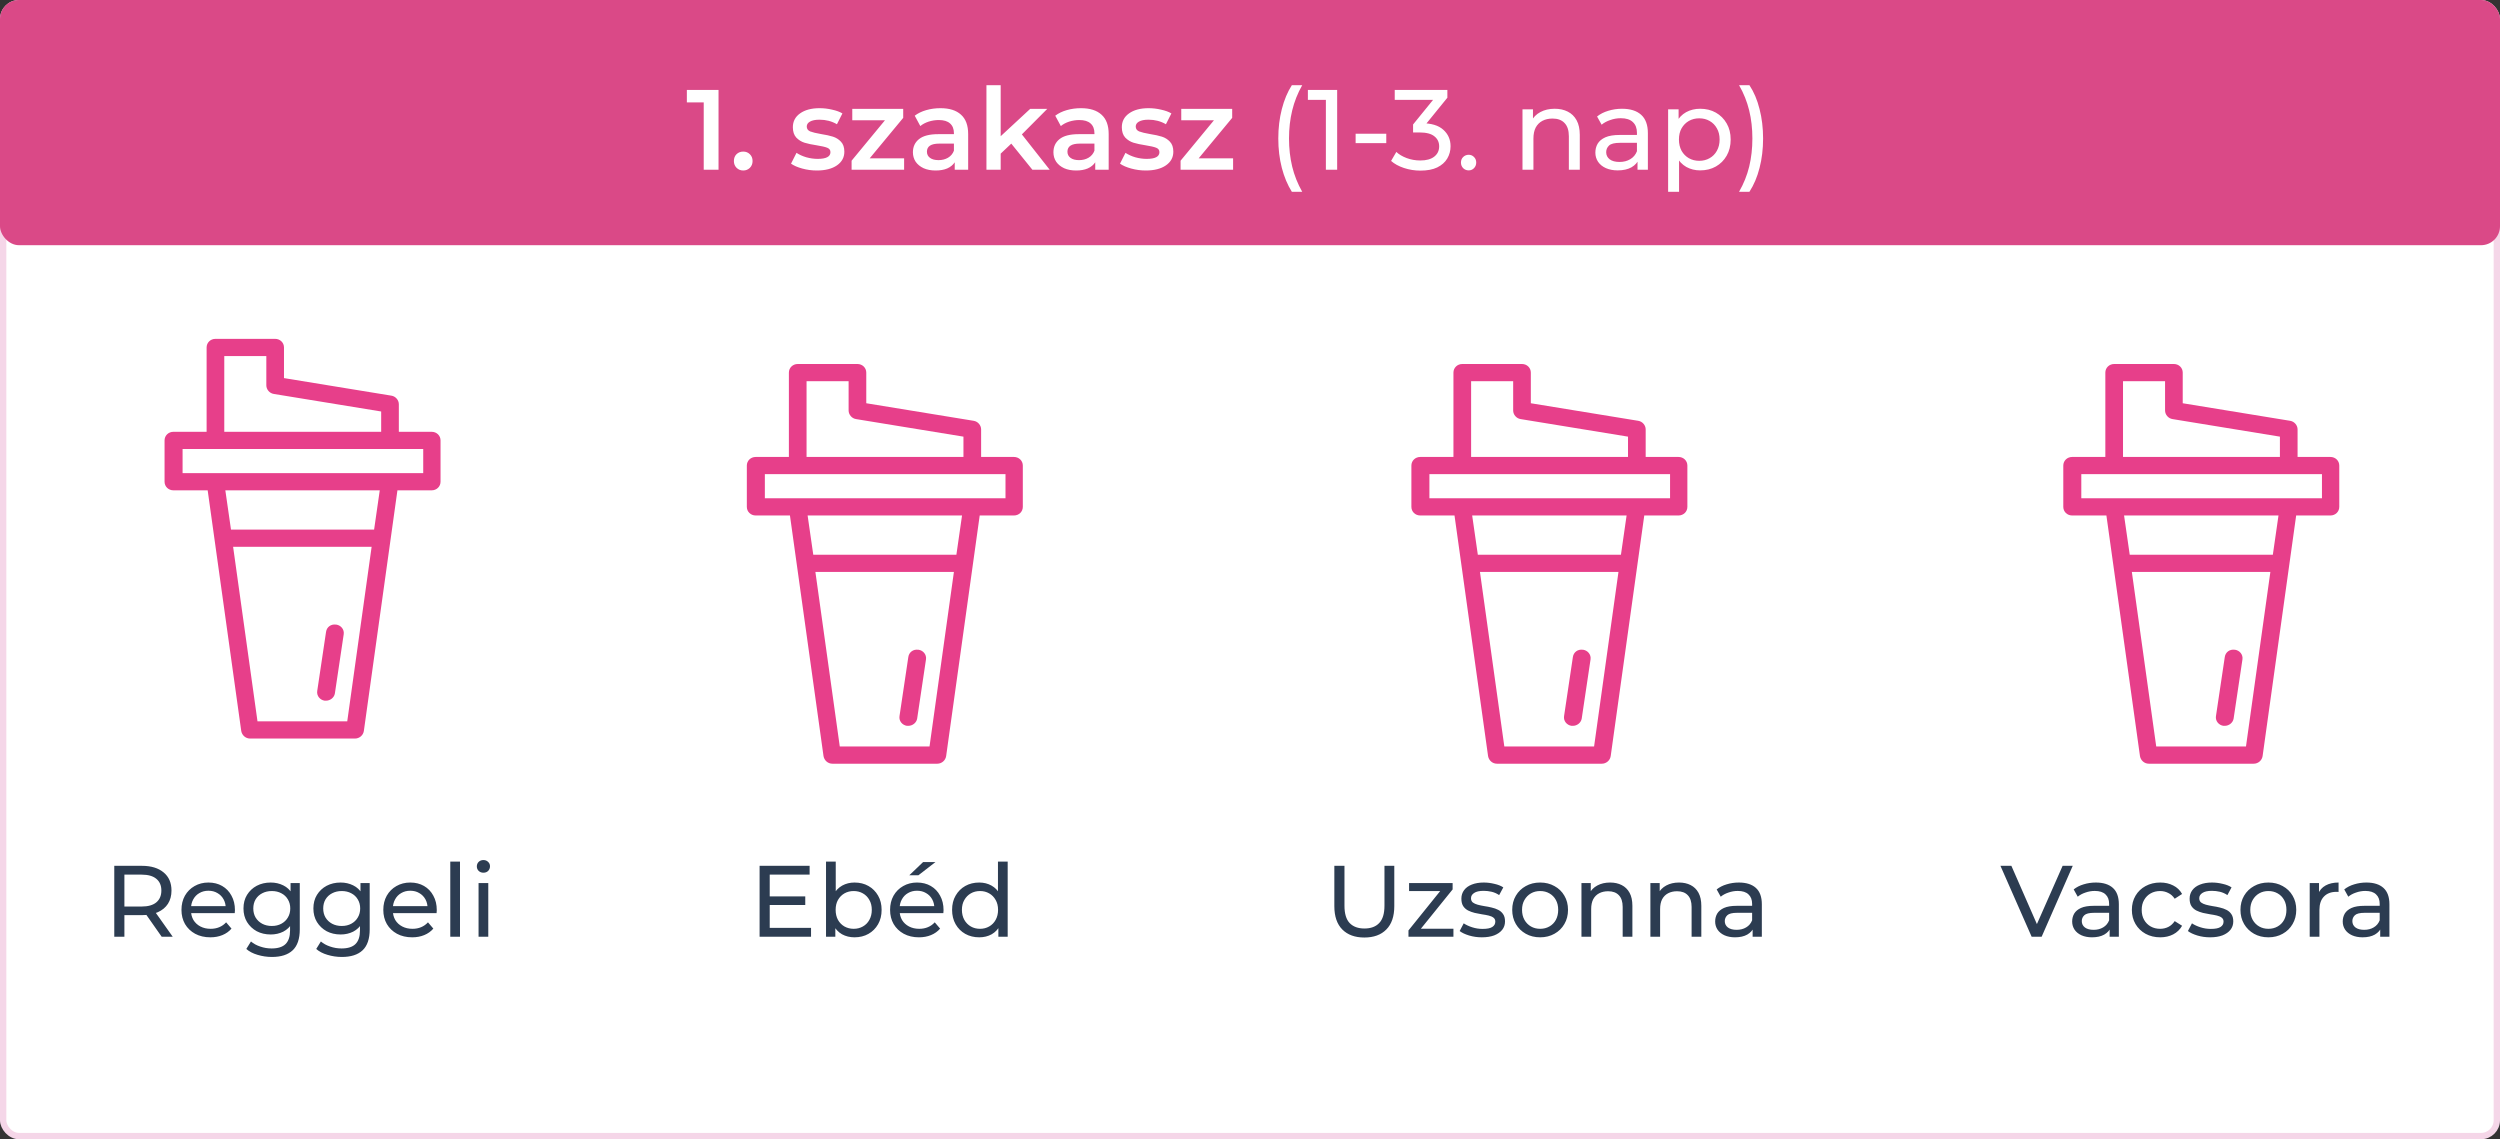 <svg width="395" height="180" viewBox="0 0 395 180" fill="none" xmlns="http://www.w3.org/2000/svg">
<rect x="0" y="0" width="395" height="180" fill="#333333" stroke="none"/>
<rect x="0.5" y="0.5" width="394" height="179" rx="2.5" fill="white" stroke="#F5D6E8"/>
<rect width="395" height="38.742" rx="3" fill="#DA4987"/>
<path d="M320.998 148L316.07 136.8H317.798L322.326 147.136H321.334L325.894 136.8H327.494L322.582 148H320.998ZM333.322 148V146.208L333.242 145.872V142.816C333.242 142.165 333.05 141.664 332.666 141.312C332.292 140.949 331.727 140.768 330.97 140.768C330.468 140.768 329.978 140.853 329.498 141.024C329.018 141.184 328.612 141.403 328.282 141.68L327.642 140.528C328.079 140.176 328.602 139.909 329.21 139.728C329.828 139.536 330.474 139.44 331.146 139.44C332.308 139.44 333.204 139.723 333.834 140.288C334.463 140.853 334.778 141.717 334.778 142.88V148H333.322ZM330.538 148.096C329.908 148.096 329.354 147.989 328.874 147.776C328.404 147.563 328.042 147.269 327.786 146.896C327.53 146.512 327.402 146.08 327.402 145.6C327.402 145.141 327.508 144.725 327.722 144.352C327.946 143.979 328.303 143.68 328.794 143.456C329.295 143.232 329.967 143.12 330.81 143.12H333.498V144.224H330.874C330.106 144.224 329.588 144.352 329.322 144.608C329.055 144.864 328.922 145.173 328.922 145.536C328.922 145.952 329.087 146.288 329.418 146.544C329.748 146.789 330.207 146.912 330.794 146.912C331.37 146.912 331.871 146.784 332.298 146.528C332.735 146.272 333.05 145.899 333.242 145.408L333.546 146.464C333.343 146.965 332.986 147.365 332.474 147.664C331.962 147.952 331.316 148.096 330.538 148.096ZM341.316 148.096C340.452 148.096 339.679 147.909 338.996 147.536C338.324 147.163 337.796 146.651 337.412 146C337.028 145.349 336.836 144.603 336.836 143.76C336.836 142.917 337.028 142.171 337.412 141.52C337.796 140.869 338.324 140.363 338.996 140C339.679 139.627 340.452 139.44 341.316 139.44C342.084 139.44 342.767 139.595 343.364 139.904C343.972 140.203 344.441 140.651 344.772 141.248L343.604 142C343.327 141.584 342.985 141.28 342.58 141.088C342.185 140.885 341.759 140.784 341.3 140.784C340.745 140.784 340.249 140.907 339.812 141.152C339.375 141.397 339.028 141.744 338.772 142.192C338.516 142.629 338.388 143.152 338.388 143.76C338.388 144.368 338.516 144.896 338.772 145.344C339.028 145.792 339.375 146.139 339.812 146.384C340.249 146.629 340.745 146.752 341.3 146.752C341.759 146.752 342.185 146.656 342.58 146.464C342.985 146.261 343.327 145.952 343.604 145.536L344.772 146.272C344.441 146.859 343.972 147.312 343.364 147.632C342.767 147.941 342.084 148.096 341.316 148.096ZM349.193 148.096C348.489 148.096 347.817 148 347.177 147.808C346.547 147.616 346.051 147.381 345.689 147.104L346.329 145.888C346.691 146.133 347.139 146.341 347.673 146.512C348.206 146.683 348.75 146.768 349.305 146.768C350.019 146.768 350.531 146.667 350.841 146.464C351.161 146.261 351.321 145.979 351.321 145.616C351.321 145.349 351.225 145.141 351.033 144.992C350.841 144.843 350.585 144.731 350.265 144.656C349.955 144.581 349.609 144.517 349.225 144.464C348.841 144.4 348.457 144.325 348.073 144.24C347.689 144.144 347.337 144.016 347.017 143.856C346.697 143.685 346.441 143.456 346.249 143.168C346.057 142.869 345.961 142.475 345.961 141.984C345.961 141.472 346.105 141.024 346.393 140.64C346.681 140.256 347.086 139.963 347.609 139.76C348.142 139.547 348.771 139.44 349.497 139.44C350.051 139.44 350.611 139.509 351.177 139.648C351.753 139.776 352.222 139.963 352.585 140.208L351.929 141.424C351.545 141.168 351.145 140.992 350.729 140.896C350.313 140.8 349.897 140.752 349.481 140.752C348.809 140.752 348.307 140.864 347.977 141.088C347.646 141.301 347.481 141.579 347.481 141.92C347.481 142.208 347.577 142.432 347.769 142.592C347.971 142.741 348.227 142.859 348.537 142.944C348.857 143.029 349.209 143.104 349.593 143.168C349.977 143.221 350.361 143.296 350.745 143.392C351.129 143.477 351.475 143.6 351.785 143.76C352.105 143.92 352.361 144.144 352.553 144.432C352.755 144.72 352.857 145.104 352.857 145.584C352.857 146.096 352.707 146.539 352.409 146.912C352.11 147.285 351.689 147.579 351.145 147.792C350.601 147.995 349.95 148.096 349.193 148.096ZM358.408 148.096C357.555 148.096 356.798 147.909 356.136 147.536C355.475 147.163 354.952 146.651 354.568 146C354.184 145.339 353.992 144.592 353.992 143.76C353.992 142.917 354.184 142.171 354.568 141.52C354.952 140.869 355.475 140.363 356.136 140C356.798 139.627 357.555 139.44 358.408 139.44C359.251 139.44 360.003 139.627 360.664 140C361.336 140.363 361.859 140.869 362.232 141.52C362.616 142.16 362.808 142.907 362.808 143.76C362.808 144.603 362.616 145.349 362.232 146C361.859 146.651 361.336 147.163 360.664 147.536C360.003 147.909 359.251 148.096 358.408 148.096ZM358.408 146.752C358.952 146.752 359.438 146.629 359.864 146.384C360.302 146.139 360.643 145.792 360.888 145.344C361.134 144.885 361.256 144.357 361.256 143.76C361.256 143.152 361.134 142.629 360.888 142.192C360.643 141.744 360.302 141.397 359.864 141.152C359.438 140.907 358.952 140.784 358.408 140.784C357.864 140.784 357.379 140.907 356.952 141.152C356.526 141.397 356.184 141.744 355.928 142.192C355.672 142.629 355.544 143.152 355.544 143.76C355.544 144.357 355.672 144.885 355.928 145.344C356.184 145.792 356.526 146.139 356.952 146.384C357.379 146.629 357.864 146.752 358.408 146.752ZM364.933 148V139.52H366.405V141.824L366.261 141.248C366.495 140.661 366.89 140.213 367.445 139.904C367.999 139.595 368.682 139.44 369.493 139.44V140.928C369.429 140.917 369.365 140.912 369.301 140.912C369.247 140.912 369.194 140.912 369.141 140.912C368.319 140.912 367.669 141.157 367.189 141.648C366.709 142.139 366.469 142.848 366.469 143.776V148H364.933ZM376.072 148V146.208L375.992 145.872V142.816C375.992 142.165 375.8 141.664 375.416 141.312C375.042 140.949 374.477 140.768 373.72 140.768C373.218 140.768 372.728 140.853 372.248 141.024C371.768 141.184 371.362 141.403 371.032 141.68L370.392 140.528C370.829 140.176 371.352 139.909 371.96 139.728C372.578 139.536 373.224 139.44 373.896 139.44C375.058 139.44 375.954 139.723 376.584 140.288C377.213 140.853 377.528 141.717 377.528 142.88V148H376.072ZM373.288 148.096C372.658 148.096 372.104 147.989 371.624 147.776C371.154 147.563 370.792 147.269 370.536 146.896C370.28 146.512 370.152 146.08 370.152 145.6C370.152 145.141 370.258 144.725 370.472 144.352C370.696 143.979 371.053 143.68 371.544 143.456C372.045 143.232 372.717 143.12 373.56 143.12H376.248V144.224H373.624C372.856 144.224 372.338 144.352 372.072 144.608C371.805 144.864 371.672 145.173 371.672 145.536C371.672 145.952 371.837 146.288 372.168 146.544C372.498 146.789 372.957 146.912 373.544 146.912C374.12 146.912 374.621 146.784 375.048 146.528C375.485 146.272 375.8 145.899 375.992 145.408L376.296 146.464C376.093 146.965 375.736 147.365 375.224 147.664C374.712 147.952 374.066 148.096 373.288 148.096Z" fill="#2C3C51"/>
<g clip-path="url(#clip0_45281_1866)">
<path d="M368.209 72.199H363.017V67.847C363.017 67.195 362.514 66.596 361.844 66.487L344.871 63.713V58.872C344.871 58.111 344.257 57.512 343.476 57.512H334.04C333.258 57.512 332.644 58.111 332.644 58.872V72.199H327.396C326.614 72.199 326 72.797 326 73.559V80.086C326 80.848 326.614 81.446 327.396 81.446H332.812L338.116 119.468C338.227 120.121 338.786 120.665 339.511 120.665H356.094C356.764 120.665 357.378 120.175 357.49 119.468L362.794 81.446H368.209C368.991 81.446 369.605 80.848 369.605 80.086V73.559C369.605 72.797 368.991 72.199 368.209 72.199ZM335.436 60.232H342.08V64.856C342.08 65.508 342.582 66.107 343.252 66.215L360.225 68.99V72.199H335.436V60.232ZM354.865 117.945H340.684L336.832 90.367H358.718L354.865 117.945ZM359.109 87.647H336.497L335.603 81.446H360.002L359.109 87.647ZM366.814 78.726H361.621H334.04H328.847V74.918H366.869V78.726H366.814Z" fill="#E73F8A"/>
<path d="M353.079 102.66C352.297 102.551 351.627 103.041 351.516 103.802L350.12 113.158C350.008 113.92 350.566 114.572 351.292 114.681C351.348 114.681 351.404 114.681 351.516 114.681C352.186 114.681 352.8 114.192 352.911 113.539L354.307 104.183C354.419 103.421 353.861 102.769 353.135 102.66H353.079Z" fill="#E73F8A"/>
</g>
<path d="M215.562 148.128C214.09 148.128 212.933 147.707 212.09 146.864C211.248 146.021 210.826 144.789 210.826 143.168V136.8H212.426V143.104C212.426 144.352 212.698 145.264 213.242 145.84C213.797 146.416 214.576 146.704 215.578 146.704C216.592 146.704 217.37 146.416 217.914 145.84C218.469 145.264 218.746 144.352 218.746 143.104V136.8H220.298V143.168C220.298 144.789 219.877 146.021 219.034 146.864C218.202 147.707 217.045 148.128 215.562 148.128ZM222.538 148V147.008L227.978 140.256L228.282 140.784H222.634V139.52H229.514V140.528L224.074 147.264L223.722 146.736H229.642V148H222.538ZM234.13 148.096C233.426 148.096 232.754 148 232.114 147.808C231.485 147.616 230.989 147.381 230.626 147.104L231.266 145.888C231.629 146.133 232.077 146.341 232.61 146.512C233.144 146.683 233.688 146.768 234.242 146.768C234.957 146.768 235.469 146.667 235.778 146.464C236.098 146.261 236.258 145.979 236.258 145.616C236.258 145.349 236.162 145.141 235.97 144.992C235.778 144.843 235.522 144.731 235.202 144.656C234.893 144.581 234.546 144.517 234.162 144.464C233.778 144.4 233.394 144.325 233.01 144.24C232.626 144.144 232.274 144.016 231.954 143.856C231.634 143.685 231.378 143.456 231.186 143.168C230.994 142.869 230.898 142.475 230.898 141.984C230.898 141.472 231.042 141.024 231.33 140.64C231.618 140.256 232.024 139.963 232.546 139.76C233.08 139.547 233.709 139.44 234.434 139.44C234.989 139.44 235.549 139.509 236.114 139.648C236.69 139.776 237.16 139.963 237.522 140.208L236.866 141.424C236.482 141.168 236.082 140.992 235.666 140.896C235.25 140.8 234.834 140.752 234.418 140.752C233.746 140.752 233.245 140.864 232.914 141.088C232.584 141.301 232.418 141.579 232.418 141.92C232.418 142.208 232.514 142.432 232.706 142.592C232.909 142.741 233.165 142.859 233.474 142.944C233.794 143.029 234.146 143.104 234.53 143.168C234.914 143.221 235.298 143.296 235.682 143.392C236.066 143.477 236.413 143.6 236.722 143.76C237.042 143.92 237.298 144.144 237.49 144.432C237.693 144.72 237.794 145.104 237.794 145.584C237.794 146.096 237.645 146.539 237.346 146.912C237.048 147.285 236.626 147.579 236.082 147.792C235.538 147.995 234.888 148.096 234.13 148.096ZM243.346 148.096C242.492 148.096 241.735 147.909 241.074 147.536C240.412 147.163 239.89 146.651 239.506 146C239.122 145.339 238.93 144.592 238.93 143.76C238.93 142.917 239.122 142.171 239.506 141.52C239.89 140.869 240.412 140.363 241.074 140C241.735 139.627 242.492 139.44 243.346 139.44C244.188 139.44 244.94 139.627 245.602 140C246.274 140.363 246.796 140.869 247.17 141.52C247.554 142.16 247.746 142.907 247.746 143.76C247.746 144.603 247.554 145.349 247.17 146C246.796 146.651 246.274 147.163 245.602 147.536C244.94 147.909 244.188 148.096 243.346 148.096ZM243.346 146.752C243.89 146.752 244.375 146.629 244.802 146.384C245.239 146.139 245.58 145.792 245.826 145.344C246.071 144.885 246.194 144.357 246.194 143.76C246.194 143.152 246.071 142.629 245.826 142.192C245.58 141.744 245.239 141.397 244.802 141.152C244.375 140.907 243.89 140.784 243.346 140.784C242.802 140.784 242.316 140.907 241.89 141.152C241.463 141.397 241.122 141.744 240.866 142.192C240.61 142.629 240.482 143.152 240.482 143.76C240.482 144.357 240.61 144.885 240.866 145.344C241.122 145.792 241.463 146.139 241.89 146.384C242.316 146.629 242.802 146.752 243.346 146.752ZM249.87 148V139.52H251.342V141.808L251.102 141.2C251.379 140.645 251.806 140.213 252.382 139.904C252.958 139.595 253.63 139.44 254.398 139.44C255.091 139.44 255.699 139.573 256.222 139.84C256.755 140.107 257.171 140.512 257.47 141.056C257.769 141.6 257.918 142.288 257.918 143.12V148H256.382V143.296C256.382 142.475 256.179 141.856 255.774 141.44C255.379 141.024 254.819 140.816 254.094 140.816C253.55 140.816 253.075 140.923 252.67 141.136C252.265 141.349 251.95 141.664 251.726 142.08C251.513 142.496 251.406 143.013 251.406 143.632V148H249.87ZM260.761 148V139.52H262.233V141.808L261.993 141.2C262.27 140.645 262.697 140.213 263.273 139.904C263.849 139.595 264.521 139.44 265.289 139.44C265.982 139.44 266.59 139.573 267.113 139.84C267.646 140.107 268.062 140.512 268.361 141.056C268.659 141.6 268.809 142.288 268.809 143.12V148H267.273V143.296C267.273 142.475 267.07 141.856 266.665 141.44C266.27 141.024 265.71 140.816 264.985 140.816C264.441 140.816 263.966 140.923 263.561 141.136C263.155 141.349 262.841 141.664 262.617 142.08C262.403 142.496 262.297 143.013 262.297 143.632V148H260.761ZM276.915 148V146.208L276.835 145.872V142.816C276.835 142.165 276.643 141.664 276.259 141.312C275.886 140.949 275.321 140.768 274.563 140.768C274.062 140.768 273.571 140.853 273.091 141.024C272.611 141.184 272.206 141.403 271.875 141.68L271.235 140.528C271.673 140.176 272.195 139.909 272.803 139.728C273.422 139.536 274.067 139.44 274.739 139.44C275.902 139.44 276.798 139.723 277.427 140.288C278.057 140.853 278.371 141.717 278.371 142.88V148H276.915ZM274.131 148.096C273.502 148.096 272.947 147.989 272.467 147.776C271.998 147.563 271.635 147.269 271.379 146.896C271.123 146.512 270.995 146.08 270.995 145.6C270.995 145.141 271.102 144.725 271.315 144.352C271.539 143.979 271.897 143.68 272.387 143.456C272.889 143.232 273.561 143.12 274.403 143.12H277.091V144.224H274.467C273.699 144.224 273.182 144.352 272.915 144.608C272.649 144.864 272.515 145.173 272.515 145.536C272.515 145.952 272.681 146.288 273.011 146.544C273.342 146.789 273.801 146.912 274.387 146.912C274.963 146.912 275.465 146.784 275.891 146.528C276.329 146.272 276.643 145.899 276.835 145.408L277.139 146.464C276.937 146.965 276.579 147.365 276.067 147.664C275.555 147.952 274.91 148.096 274.131 148.096Z" fill="#2C3C51"/>
<g clip-path="url(#clip1_45281_1866)">
<path d="M265.209 72.199H260.017V67.847C260.017 67.195 259.514 66.596 258.844 66.487L241.871 63.713V58.872C241.871 58.111 241.257 57.512 240.476 57.512H231.04C230.258 57.512 229.644 58.111 229.644 58.872V72.199H224.396C223.614 72.199 223 72.797 223 73.559V80.086C223 80.848 223.614 81.446 224.396 81.446H229.812L235.116 119.468C235.227 120.121 235.786 120.665 236.511 120.665H253.094C253.764 120.665 254.378 120.175 254.49 119.468L259.794 81.446H265.209C265.991 81.446 266.605 80.848 266.605 80.086V73.559C266.605 72.797 265.991 72.199 265.209 72.199ZM232.436 60.232H239.08V64.856C239.08 65.508 239.582 66.107 240.252 66.215L257.225 68.99V72.199H232.436V60.232ZM251.865 117.945H237.684L233.832 90.367H255.718L251.865 117.945ZM256.109 87.647H233.497L232.603 81.446H257.002L256.109 87.647ZM263.814 78.726H258.621H231.04H225.847V74.918H263.869V78.726H263.814Z" fill="#E73F8A"/>
<path d="M250.079 102.66C249.297 102.551 248.627 103.041 248.516 103.802L247.12 113.158C247.008 113.92 247.566 114.572 248.292 114.681C248.348 114.681 248.404 114.681 248.516 114.681C249.186 114.681 249.8 114.192 249.911 113.539L251.307 104.183C251.419 103.421 250.861 102.769 250.135 102.66H250.079Z" fill="#E73F8A"/>
</g>
<path d="M120.016 148V136.8H127.92V138.192H121.616V146.608H128.144V148H120.016ZM121.472 142.992V141.632H127.232V142.992H121.472ZM135.007 148.096C134.281 148.096 133.625 147.936 133.039 147.616C132.463 147.285 132.004 146.8 131.663 146.16C131.332 145.52 131.167 144.72 131.167 143.76C131.167 142.8 131.337 142 131.679 141.36C132.031 140.72 132.495 140.24 133.071 139.92C133.657 139.6 134.303 139.44 135.007 139.44C135.839 139.44 136.575 139.621 137.215 139.984C137.855 140.347 138.361 140.853 138.735 141.504C139.108 142.144 139.295 142.896 139.295 143.76C139.295 144.624 139.108 145.381 138.735 146.032C138.361 146.683 137.855 147.189 137.215 147.552C136.575 147.915 135.839 148.096 135.007 148.096ZM130.511 148V136.128H132.047V141.776L131.887 143.744L131.983 145.712V148H130.511ZM134.879 146.752C135.423 146.752 135.908 146.629 136.335 146.384C136.772 146.139 137.113 145.792 137.359 145.344C137.615 144.885 137.743 144.357 137.743 143.76C137.743 143.152 137.615 142.629 137.359 142.192C137.113 141.744 136.772 141.397 136.335 141.152C135.908 140.907 135.423 140.784 134.879 140.784C134.345 140.784 133.86 140.907 133.423 141.152C132.996 141.397 132.655 141.744 132.399 142.192C132.153 142.629 132.031 143.152 132.031 143.76C132.031 144.357 132.153 144.885 132.399 145.344C132.655 145.792 132.996 146.139 133.423 146.384C133.86 146.629 134.345 146.752 134.879 146.752ZM145.193 148.096C144.286 148.096 143.486 147.909 142.793 147.536C142.11 147.163 141.577 146.651 141.193 146C140.82 145.349 140.633 144.603 140.633 143.76C140.633 142.917 140.814 142.171 141.177 141.52C141.55 140.869 142.057 140.363 142.697 140C143.348 139.627 144.078 139.44 144.889 139.44C145.71 139.44 146.436 139.621 147.065 139.984C147.694 140.347 148.185 140.859 148.537 141.52C148.9 142.171 149.081 142.933 149.081 143.808C149.081 143.872 149.076 143.947 149.065 144.032C149.065 144.117 149.06 144.197 149.049 144.272H141.833V143.168H148.249L147.625 143.552C147.636 143.008 147.524 142.523 147.289 142.096C147.054 141.669 146.729 141.339 146.313 141.104C145.908 140.859 145.433 140.736 144.889 140.736C144.356 140.736 143.881 140.859 143.465 141.104C143.049 141.339 142.724 141.675 142.489 142.112C142.254 142.539 142.137 143.029 142.137 143.584V143.84C142.137 144.405 142.265 144.912 142.521 145.36C142.788 145.797 143.156 146.139 143.625 146.384C144.094 146.629 144.633 146.752 145.241 146.752C145.742 146.752 146.196 146.667 146.601 146.496C147.017 146.325 147.38 146.069 147.689 145.728L148.537 146.72C148.153 147.168 147.673 147.509 147.097 147.744C146.532 147.979 145.897 148.096 145.193 148.096ZM143.673 138.288L145.849 136.208H147.801L145.113 138.288H143.673ZM154.718 148.096C153.896 148.096 153.16 147.915 152.51 147.552C151.87 147.189 151.363 146.683 150.99 146.032C150.616 145.381 150.43 144.624 150.43 143.76C150.43 142.896 150.616 142.144 150.99 141.504C151.363 140.853 151.87 140.347 152.51 139.984C153.16 139.621 153.896 139.44 154.718 139.44C155.432 139.44 156.078 139.6 156.654 139.92C157.23 140.24 157.688 140.72 158.03 141.36C158.382 142 158.558 142.8 158.558 143.76C158.558 144.72 158.387 145.52 158.046 146.16C157.715 146.8 157.262 147.285 156.686 147.616C156.11 147.936 155.454 148.096 154.718 148.096ZM154.846 146.752C155.379 146.752 155.859 146.629 156.286 146.384C156.723 146.139 157.064 145.792 157.31 145.344C157.566 144.885 157.694 144.357 157.694 143.76C157.694 143.152 157.566 142.629 157.31 142.192C157.064 141.744 156.723 141.397 156.286 141.152C155.859 140.907 155.379 140.784 154.846 140.784C154.302 140.784 153.816 140.907 153.39 141.152C152.963 141.397 152.622 141.744 152.366 142.192C152.11 142.629 151.982 143.152 151.982 143.76C151.982 144.357 152.11 144.885 152.366 145.344C152.622 145.792 152.963 146.139 153.39 146.384C153.816 146.629 154.302 146.752 154.846 146.752ZM157.742 148V145.712L157.838 143.744L157.678 141.776V136.128H159.214V148H157.742Z" fill="#2C3C51"/>
<g clip-path="url(#clip2_45281_1866)">
<path d="M160.209 72.199H155.017V67.847C155.017 67.195 154.514 66.596 153.844 66.487L136.871 63.713V58.872C136.871 58.111 136.257 57.512 135.476 57.512H126.04C125.258 57.512 124.644 58.111 124.644 58.872V72.199H119.396C118.614 72.199 118 72.797 118 73.559V80.086C118 80.848 118.614 81.446 119.396 81.446H124.812L130.116 119.468C130.227 120.121 130.786 120.665 131.511 120.665H148.094C148.764 120.665 149.378 120.175 149.49 119.468L154.794 81.446H160.209C160.991 81.446 161.605 80.848 161.605 80.086V73.559C161.605 72.797 160.991 72.199 160.209 72.199ZM127.436 60.232H134.08V64.856C134.08 65.508 134.582 66.107 135.252 66.215L152.225 68.99V72.199H127.436V60.232ZM146.865 117.945H132.684L128.832 90.367H150.718L146.865 117.945ZM151.109 87.647H128.497L127.603 81.446H152.002L151.109 87.647ZM158.814 78.726H153.621H126.04H120.847V74.918H158.869V78.726H158.814Z" fill="#E73F8A"/>
<path d="M145.079 102.66C144.297 102.551 143.627 103.041 143.516 103.802L142.12 113.158C142.008 113.92 142.566 114.572 143.292 114.681C143.348 114.681 143.404 114.681 143.516 114.681C144.186 114.681 144.8 114.192 144.911 113.539L146.307 104.183C146.419 103.421 145.861 102.769 145.135 102.66H145.079Z" fill="#E73F8A"/>
</g>
<path d="M18.055 148V136.8H22.423C23.874 136.8 25.015 137.147 25.847 137.84C26.679 138.523 27.095 139.477 27.095 140.704C27.095 141.515 26.908 142.213 26.535 142.8C26.162 143.376 25.628 143.819 24.935 144.128C24.242 144.437 23.404 144.592 22.423 144.592H18.935L19.655 143.856V148H18.055ZM25.543 148L22.695 143.936H24.407L27.287 148H25.543ZM19.655 144.016L18.935 143.232H22.375C23.399 143.232 24.172 143.013 24.695 142.576C25.228 142.128 25.495 141.504 25.495 140.704C25.495 139.904 25.228 139.285 24.695 138.848C24.172 138.411 23.399 138.192 22.375 138.192H18.935L19.655 137.392V144.016ZM33.232 148.096C32.325 148.096 31.525 147.909 30.832 147.536C30.149 147.163 29.616 146.651 29.232 146C28.859 145.349 28.672 144.603 28.672 143.76C28.672 142.917 28.853 142.171 29.216 141.52C29.589 140.869 30.096 140.363 30.736 140C31.387 139.627 32.117 139.44 32.928 139.44C33.749 139.44 34.475 139.621 35.104 139.984C35.733 140.347 36.224 140.859 36.576 141.52C36.939 142.171 37.12 142.933 37.12 143.808C37.12 143.872 37.115 143.947 37.104 144.032C37.104 144.117 37.099 144.197 37.088 144.272H29.872V143.168H36.288L35.664 143.552C35.675 143.008 35.563 142.523 35.328 142.096C35.093 141.669 34.768 141.339 34.352 141.104C33.947 140.859 33.472 140.736 32.928 140.736C32.395 140.736 31.92 140.859 31.504 141.104C31.088 141.339 30.763 141.675 30.528 142.112C30.293 142.539 30.176 143.029 30.176 143.584V143.84C30.176 144.405 30.304 144.912 30.56 145.36C30.827 145.797 31.195 146.139 31.664 146.384C32.133 146.629 32.672 146.752 33.28 146.752C33.781 146.752 34.235 146.667 34.64 146.496C35.056 146.325 35.419 146.069 35.728 145.728L36.576 146.72C36.192 147.168 35.712 147.509 35.136 147.744C34.571 147.979 33.936 148.096 33.232 148.096ZM42.965 151.2C42.186 151.2 41.429 151.088 40.693 150.864C39.968 150.651 39.376 150.341 38.917 149.936L39.653 148.752C40.047 149.093 40.533 149.36 41.109 149.552C41.685 149.755 42.288 149.856 42.917 149.856C43.919 149.856 44.656 149.621 45.125 149.152C45.594 148.683 45.829 147.968 45.829 147.008V145.216L45.989 143.536L45.909 141.84V139.52H47.365V146.848C47.365 148.341 46.992 149.44 46.245 150.144C45.498 150.848 44.405 151.2 42.965 151.2ZM42.773 147.648C41.952 147.648 41.215 147.477 40.565 147.136C39.925 146.784 39.413 146.299 39.029 145.68C38.656 145.061 38.469 144.347 38.469 143.536C38.469 142.715 38.656 142 39.029 141.392C39.413 140.773 39.925 140.293 40.565 139.952C41.215 139.611 41.952 139.44 42.773 139.44C43.498 139.44 44.16 139.589 44.757 139.888C45.354 140.176 45.829 140.624 46.181 141.232C46.544 141.84 46.725 142.608 46.725 143.536C46.725 144.453 46.544 145.216 46.181 145.824C45.829 146.432 45.354 146.891 44.757 147.2C44.16 147.499 43.498 147.648 42.773 147.648ZM42.949 146.304C43.514 146.304 44.016 146.187 44.453 145.952C44.89 145.717 45.231 145.392 45.477 144.976C45.733 144.56 45.861 144.08 45.861 143.536C45.861 142.992 45.733 142.512 45.477 142.096C45.231 141.68 44.89 141.36 44.453 141.136C44.016 140.901 43.514 140.784 42.949 140.784C42.383 140.784 41.877 140.901 41.429 141.136C40.992 141.36 40.645 141.68 40.389 142.096C40.144 142.512 40.021 142.992 40.021 143.536C40.021 144.08 40.144 144.56 40.389 144.976C40.645 145.392 40.992 145.717 41.429 145.952C41.877 146.187 42.383 146.304 42.949 146.304ZM54.012 151.2C53.233 151.2 52.476 151.088 51.74 150.864C51.014 150.651 50.422 150.341 49.964 149.936L50.7 148.752C51.094 149.093 51.58 149.36 52.156 149.552C52.732 149.755 53.334 149.856 53.964 149.856C54.966 149.856 55.702 149.621 56.172 149.152C56.641 148.683 56.876 147.968 56.876 147.008V145.216L57.036 143.536L56.956 141.84V139.52H58.412V146.848C58.412 148.341 58.038 149.44 57.292 150.144C56.545 150.848 55.452 151.2 54.012 151.2ZM53.82 147.648C52.998 147.648 52.262 147.477 51.612 147.136C50.972 146.784 50.46 146.299 50.076 145.68C49.702 145.061 49.516 144.347 49.516 143.536C49.516 142.715 49.702 142 50.076 141.392C50.46 140.773 50.972 140.293 51.612 139.952C52.262 139.611 52.998 139.44 53.82 139.44C54.545 139.44 55.206 139.589 55.804 139.888C56.401 140.176 56.876 140.624 57.228 141.232C57.59 141.84 57.772 142.608 57.772 143.536C57.772 144.453 57.59 145.216 57.228 145.824C56.876 146.432 56.401 146.891 55.804 147.2C55.206 147.499 54.545 147.648 53.82 147.648ZM53.996 146.304C54.561 146.304 55.062 146.187 55.5 145.952C55.937 145.717 56.278 145.392 56.524 144.976C56.78 144.56 56.908 144.08 56.908 143.536C56.908 142.992 56.78 142.512 56.524 142.096C56.278 141.68 55.937 141.36 55.5 141.136C55.062 140.901 54.561 140.784 53.996 140.784C53.43 140.784 52.924 140.901 52.476 141.136C52.038 141.36 51.692 141.68 51.436 142.096C51.19 142.512 51.068 142.992 51.068 143.536C51.068 144.08 51.19 144.56 51.436 144.976C51.692 145.392 52.038 145.717 52.476 145.952C52.924 146.187 53.43 146.304 53.996 146.304ZM65.123 148.096C64.216 148.096 63.416 147.909 62.723 147.536C62.04 147.163 61.507 146.651 61.123 146C60.749 145.349 60.563 144.603 60.563 143.76C60.563 142.917 60.744 142.171 61.107 141.52C61.48 140.869 61.987 140.363 62.627 140C63.277 139.627 64.008 139.44 64.819 139.44C65.64 139.44 66.365 139.621 66.995 139.984C67.624 140.347 68.115 140.859 68.467 141.52C68.829 142.171 69.011 142.933 69.011 143.808C69.011 143.872 69.005 143.947 68.995 144.032C68.995 144.117 68.989 144.197 68.979 144.272H61.763V143.168H68.179L67.555 143.552C67.565 143.008 67.453 142.523 67.219 142.096C66.984 141.669 66.659 141.339 66.243 141.104C65.837 140.859 65.363 140.736 64.819 140.736C64.285 140.736 63.811 140.859 63.395 141.104C62.979 141.339 62.653 141.675 62.419 142.112C62.184 142.539 62.067 143.029 62.067 143.584V143.84C62.067 144.405 62.195 144.912 62.451 145.36C62.717 145.797 63.085 146.139 63.555 146.384C64.024 146.629 64.563 146.752 65.171 146.752C65.672 146.752 66.125 146.667 66.531 146.496C66.947 146.325 67.309 146.069 67.619 145.728L68.467 146.72C68.083 147.168 67.603 147.509 67.027 147.744C66.461 147.979 65.827 148.096 65.123 148.096ZM71.144 148V136.128H72.68V148H71.144ZM75.612 148V139.52H77.148V148H75.612ZM76.38 137.888C76.082 137.888 75.831 137.792 75.628 137.6C75.436 137.408 75.34 137.173 75.34 136.896C75.34 136.608 75.436 136.368 75.628 136.176C75.831 135.984 76.082 135.888 76.38 135.888C76.679 135.888 76.924 135.984 77.116 136.176C77.319 136.357 77.42 136.587 77.42 136.864C77.42 137.152 77.324 137.397 77.132 137.6C76.94 137.792 76.69 137.888 76.38 137.888Z" fill="#2C3C51"/>
<g clip-path="url(#clip3_45281_1866)">
<path d="M68.209 68.225H63.017V63.874C63.017 63.221 62.514 62.623 61.844 62.514L44.871 59.74V54.898C44.871 54.137 44.257 53.539 43.476 53.539H34.04C33.258 53.539 32.644 54.137 32.644 54.898V68.225H27.396C26.614 68.225 26 68.823 26 69.585V76.112C26 76.874 26.614 77.472 27.396 77.472H32.812L38.116 115.494C38.227 116.147 38.786 116.691 39.511 116.691H56.094C56.764 116.691 57.378 116.201 57.489 115.494L62.794 77.472H68.209C68.991 77.472 69.605 76.874 69.605 76.112V69.585C69.605 68.823 68.991 68.225 68.209 68.225ZM35.436 56.258H42.08V60.882C42.08 61.535 42.582 62.133 43.252 62.242L60.225 65.016V68.225H35.436V56.258ZM54.865 113.971H40.684L36.831 86.393H58.718L54.865 113.971ZM59.109 83.673H36.496L35.603 77.472H60.002L59.109 83.673ZM66.814 74.752H61.621H34.04H28.848V70.945H66.869V74.752H66.814Z" fill="#E73F8A"/>
<path d="M53.079 98.686C52.297 98.577 51.627 99.067 51.516 99.829L50.12 109.184C50.008 109.946 50.566 110.599 51.292 110.707C51.348 110.707 51.404 110.707 51.516 110.707C52.185 110.707 52.8 110.218 52.911 109.565L54.307 100.209C54.419 99.448 53.861 98.795 53.135 98.686H53.079Z" fill="#E73F8A"/>
</g>
<path d="M113.528 14.213V26.813H111.188V16.175H108.524V14.213H113.528ZM117.431 26.939C117.023 26.939 116.675 26.801 116.387 26.525C116.099 26.237 115.955 25.877 115.955 25.445C115.955 25.001 116.093 24.641 116.369 24.365C116.657 24.089 117.011 23.951 117.431 23.951C117.851 23.951 118.199 24.089 118.475 24.365C118.763 24.641 118.907 25.001 118.907 25.445C118.907 25.877 118.763 26.237 118.475 26.525C118.187 26.801 117.839 26.939 117.431 26.939ZM129.051 26.939C128.271 26.939 127.509 26.837 126.765 26.633C126.021 26.429 125.427 26.171 124.983 25.859L125.847 24.149C126.279 24.437 126.795 24.671 127.395 24.851C128.007 25.019 128.607 25.103 129.195 25.103C130.539 25.103 131.211 24.749 131.211 24.041C131.211 23.705 131.037 23.471 130.689 23.339C130.353 23.207 129.807 23.081 129.051 22.961C128.259 22.841 127.611 22.703 127.107 22.547C126.615 22.391 126.183 22.121 125.811 21.737C125.451 21.341 125.271 20.795 125.271 20.099C125.271 19.187 125.649 18.461 126.405 17.921C127.173 17.369 128.205 17.093 129.501 17.093C130.161 17.093 130.821 17.171 131.481 17.327C132.141 17.471 132.681 17.669 133.101 17.921L132.237 19.631C131.421 19.151 130.503 18.911 129.483 18.911C128.823 18.911 128.319 19.013 127.971 19.217C127.635 19.409 127.467 19.667 127.467 19.991C127.467 20.351 127.647 20.609 128.007 20.765C128.379 20.909 128.949 21.047 129.717 21.179C130.485 21.299 131.115 21.437 131.607 21.593C132.099 21.749 132.519 22.013 132.867 22.385C133.227 22.757 133.407 23.285 133.407 23.969C133.407 24.869 133.017 25.589 132.237 26.129C131.457 26.669 130.395 26.939 129.051 26.939ZM142.85 25.013V26.813H134.552V25.391L139.826 19.001H134.66V17.201H142.706V18.623L137.414 25.013H142.85ZM148.596 17.093C150.012 17.093 151.092 17.435 151.836 18.119C152.592 18.791 152.97 19.811 152.97 21.179V26.813H150.846V25.643C150.57 26.063 150.174 26.387 149.658 26.615C149.154 26.831 148.542 26.939 147.822 26.939C147.102 26.939 146.472 26.819 145.932 26.579C145.392 26.327 144.972 25.985 144.672 25.553C144.384 25.109 144.24 24.611 144.24 24.059C144.24 23.195 144.558 22.505 145.194 21.989C145.842 21.461 146.856 21.197 148.236 21.197H150.72V21.053C150.72 20.381 150.516 19.865 150.108 19.505C149.712 19.145 149.118 18.965 148.326 18.965C147.786 18.965 147.252 19.049 146.724 19.217C146.208 19.385 145.77 19.619 145.41 19.919L144.528 18.281C145.032 17.897 145.638 17.603 146.346 17.399C147.054 17.195 147.804 17.093 148.596 17.093ZM148.29 25.301C148.854 25.301 149.352 25.175 149.784 24.923C150.228 24.659 150.54 24.287 150.72 23.807V22.691H148.398C147.102 22.691 146.454 23.117 146.454 23.969C146.454 24.377 146.616 24.701 146.94 24.941C147.264 25.181 147.714 25.301 148.29 25.301ZM159.782 22.691L158.108 24.275V26.813H155.858V13.457H158.108V21.521L162.77 17.201H165.47L161.456 21.233L165.848 26.813H163.112L159.782 22.691ZM170.797 17.093C172.213 17.093 173.293 17.435 174.037 18.119C174.793 18.791 175.171 19.811 175.171 21.179V26.813H173.047V25.643C172.771 26.063 172.375 26.387 171.859 26.615C171.355 26.831 170.743 26.939 170.023 26.939C169.303 26.939 168.673 26.819 168.133 26.579C167.593 26.327 167.173 25.985 166.873 25.553C166.585 25.109 166.441 24.611 166.441 24.059C166.441 23.195 166.759 22.505 167.395 21.989C168.043 21.461 169.057 21.197 170.437 21.197H172.921V21.053C172.921 20.381 172.717 19.865 172.309 19.505C171.913 19.145 171.319 18.965 170.527 18.965C169.987 18.965 169.453 19.049 168.925 19.217C168.409 19.385 167.971 19.619 167.611 19.919L166.729 18.281C167.233 17.897 167.839 17.603 168.547 17.399C169.255 17.195 170.005 17.093 170.797 17.093ZM170.491 25.301C171.055 25.301 171.553 25.175 171.985 24.923C172.429 24.659 172.741 24.287 172.921 23.807V22.691H170.599C169.303 22.691 168.655 23.117 168.655 23.969C168.655 24.377 168.817 24.701 169.141 24.941C169.465 25.181 169.915 25.301 170.491 25.301ZM181.029 26.939C180.249 26.939 179.487 26.837 178.743 26.633C177.999 26.429 177.405 26.171 176.961 25.859L177.825 24.149C178.257 24.437 178.773 24.671 179.373 24.851C179.985 25.019 180.585 25.103 181.173 25.103C182.517 25.103 183.189 24.749 183.189 24.041C183.189 23.705 183.015 23.471 182.667 23.339C182.331 23.207 181.785 23.081 181.029 22.961C180.237 22.841 179.589 22.703 179.085 22.547C178.593 22.391 178.161 22.121 177.789 21.737C177.429 21.341 177.249 20.795 177.249 20.099C177.249 19.187 177.627 18.461 178.383 17.921C179.151 17.369 180.183 17.093 181.479 17.093C182.139 17.093 182.799 17.171 183.459 17.327C184.119 17.471 184.659 17.669 185.079 17.921L184.215 19.631C183.399 19.151 182.481 18.911 181.461 18.911C180.801 18.911 180.297 19.013 179.949 19.217C179.613 19.409 179.445 19.667 179.445 19.991C179.445 20.351 179.625 20.609 179.985 20.765C180.357 20.909 180.927 21.047 181.695 21.179C182.463 21.299 183.093 21.437 183.585 21.593C184.077 21.749 184.497 22.013 184.845 22.385C185.205 22.757 185.385 23.285 185.385 23.969C185.385 24.869 184.995 25.589 184.215 26.129C183.435 26.669 182.373 26.939 181.029 26.939ZM194.829 25.013V26.813H186.531V25.391L191.805 19.001H186.639V17.201H194.685V18.623L189.393 25.013H194.829ZM204.113 30.305C203.429 29.213 202.901 27.953 202.529 26.525C202.157 25.085 201.971 23.537 201.971 21.881C201.971 20.225 202.157 18.677 202.529 17.237C202.901 15.785 203.429 14.525 204.113 13.457H205.751C205.031 14.729 204.503 16.061 204.167 17.453C203.831 18.833 203.663 20.309 203.663 21.881C203.663 23.453 203.831 24.935 204.167 26.327C204.503 27.707 205.031 29.033 205.751 30.305H204.113ZM209.489 26.813V14.933L210.263 15.779H206.645V14.213H211.271V26.813H209.489ZM214.189 22.619V21.125H219.031V22.619H214.189ZM224.418 26.957C223.53 26.957 222.666 26.819 221.826 26.543C220.998 26.267 220.32 25.895 219.792 25.427L220.62 24.005C221.04 24.401 221.586 24.725 222.258 24.977C222.93 25.229 223.65 25.355 224.418 25.355C225.354 25.355 226.08 25.157 226.596 24.761C227.124 24.353 227.388 23.807 227.388 23.123C227.388 22.463 227.136 21.935 226.632 21.539C226.14 21.131 225.354 20.927 224.274 20.927H223.266V19.667L227.01 15.059L227.262 15.779H220.368V14.213H228.684V15.437L224.958 20.027L224.022 19.469H224.616C226.14 19.469 227.28 19.811 228.036 20.495C228.804 21.179 229.188 22.049 229.188 23.105C229.188 23.813 229.014 24.461 228.666 25.049C228.318 25.637 227.79 26.105 227.082 26.453C226.386 26.789 225.498 26.957 224.418 26.957ZM232.055 26.921C231.719 26.921 231.431 26.807 231.191 26.579C230.951 26.339 230.831 26.039 230.831 25.679C230.831 25.319 230.951 25.025 231.191 24.797C231.431 24.569 231.719 24.455 232.055 24.455C232.379 24.455 232.655 24.569 232.883 24.797C233.123 25.025 233.243 25.319 233.243 25.679C233.243 26.039 233.123 26.339 232.883 26.579C232.655 26.807 232.379 26.921 232.055 26.921ZM240.553 26.813V17.273H242.209V19.847L241.939 19.163C242.251 18.539 242.731 18.053 243.379 17.705C244.027 17.357 244.783 17.183 245.647 17.183C246.427 17.183 247.111 17.333 247.699 17.633C248.299 17.933 248.767 18.389 249.103 19.001C249.439 19.613 249.607 20.387 249.607 21.323V26.813H247.879V21.521C247.879 20.597 247.651 19.901 247.195 19.433C246.751 18.965 246.121 18.731 245.305 18.731C244.693 18.731 244.159 18.851 243.703 19.091C243.247 19.331 242.893 19.685 242.641 20.153C242.401 20.621 242.281 21.203 242.281 21.899V26.813H240.553ZM258.727 26.813V24.797L258.637 24.419V20.981C258.637 20.249 258.421 19.685 257.989 19.289C257.569 18.881 256.933 18.677 256.081 18.677C255.517 18.677 254.965 18.773 254.425 18.965C253.885 19.145 253.429 19.391 253.057 19.703L252.337 18.407C252.829 18.011 253.417 17.711 254.101 17.507C254.797 17.291 255.523 17.183 256.279 17.183C257.587 17.183 258.595 17.501 259.303 18.137C260.011 18.773 260.365 19.745 260.365 21.053V26.813H258.727ZM255.595 26.921C254.887 26.921 254.263 26.801 253.723 26.561C253.195 26.321 252.787 25.991 252.499 25.571C252.211 25.139 252.067 24.653 252.067 24.113C252.067 23.597 252.187 23.129 252.427 22.709C252.679 22.289 253.081 21.953 253.633 21.701C254.197 21.449 254.953 21.323 255.901 21.323H258.925V22.565H255.973C255.109 22.565 254.527 22.709 254.227 22.997C253.927 23.285 253.777 23.633 253.777 24.041C253.777 24.509 253.963 24.887 254.335 25.175C254.707 25.451 255.223 25.589 255.883 25.589C256.531 25.589 257.095 25.445 257.575 25.157C258.067 24.869 258.421 24.449 258.637 23.897L258.979 25.085C258.751 25.649 258.349 26.099 257.773 26.435C257.197 26.759 256.471 26.921 255.595 26.921ZM268.621 26.921C267.829 26.921 267.103 26.741 266.443 26.381C265.795 26.009 265.273 25.463 264.877 24.743C264.493 24.023 264.301 23.123 264.301 22.043C264.301 20.963 264.487 20.063 264.859 19.343C265.243 18.623 265.759 18.083 266.407 17.723C267.067 17.363 267.805 17.183 268.621 17.183C269.557 17.183 270.385 17.387 271.105 17.795C271.825 18.203 272.395 18.773 272.815 19.505C273.235 20.225 273.445 21.071 273.445 22.043C273.445 23.015 273.235 23.867 272.815 24.599C272.395 25.331 271.825 25.901 271.105 26.309C270.385 26.717 269.557 26.921 268.621 26.921ZM263.563 30.305V17.273H265.219V19.847L265.111 22.061L265.291 24.275V30.305H263.563ZM268.477 25.409C269.089 25.409 269.635 25.271 270.115 24.995C270.607 24.719 270.991 24.329 271.267 23.825C271.555 23.309 271.699 22.715 271.699 22.043C271.699 21.359 271.555 20.771 271.267 20.279C270.991 19.775 270.607 19.385 270.115 19.109C269.635 18.833 269.089 18.695 268.477 18.695C267.877 18.695 267.331 18.833 266.839 19.109C266.359 19.385 265.975 19.775 265.687 20.279C265.411 20.771 265.273 21.359 265.273 22.043C265.273 22.715 265.411 23.309 265.687 23.825C265.975 24.329 266.359 24.719 266.839 24.995C267.331 25.271 267.877 25.409 268.477 25.409ZM274.77 30.305C275.502 29.033 276.036 27.707 276.372 26.327C276.708 24.935 276.876 23.453 276.876 21.881C276.876 20.309 276.708 18.833 276.372 17.453C276.036 16.061 275.502 14.729 274.77 13.457H276.408C277.116 14.525 277.65 15.785 278.01 17.237C278.382 18.677 278.568 20.225 278.568 21.881C278.568 23.537 278.382 25.085 278.01 26.525C277.65 27.953 277.116 29.213 276.408 30.305H274.77Z" fill="white"/>
<defs>
<clipPath id="clip0_45281_1866">
<rect width="43.605" height="63.152" fill="white" transform="translate(326 57.512)"/>
</clipPath>
<clipPath id="clip1_45281_1866">
<rect width="43.605" height="63.152" fill="white" transform="translate(223 57.512)"/>
</clipPath>
<clipPath id="clip2_45281_1866">
<rect width="43.605" height="63.152" fill="white" transform="translate(118 57.512)"/>
</clipPath>
<clipPath id="clip3_45281_1866">
<rect width="43.605" height="63.152" fill="white" transform="translate(26 53.539)"/>
</clipPath>
</defs>
</svg>
